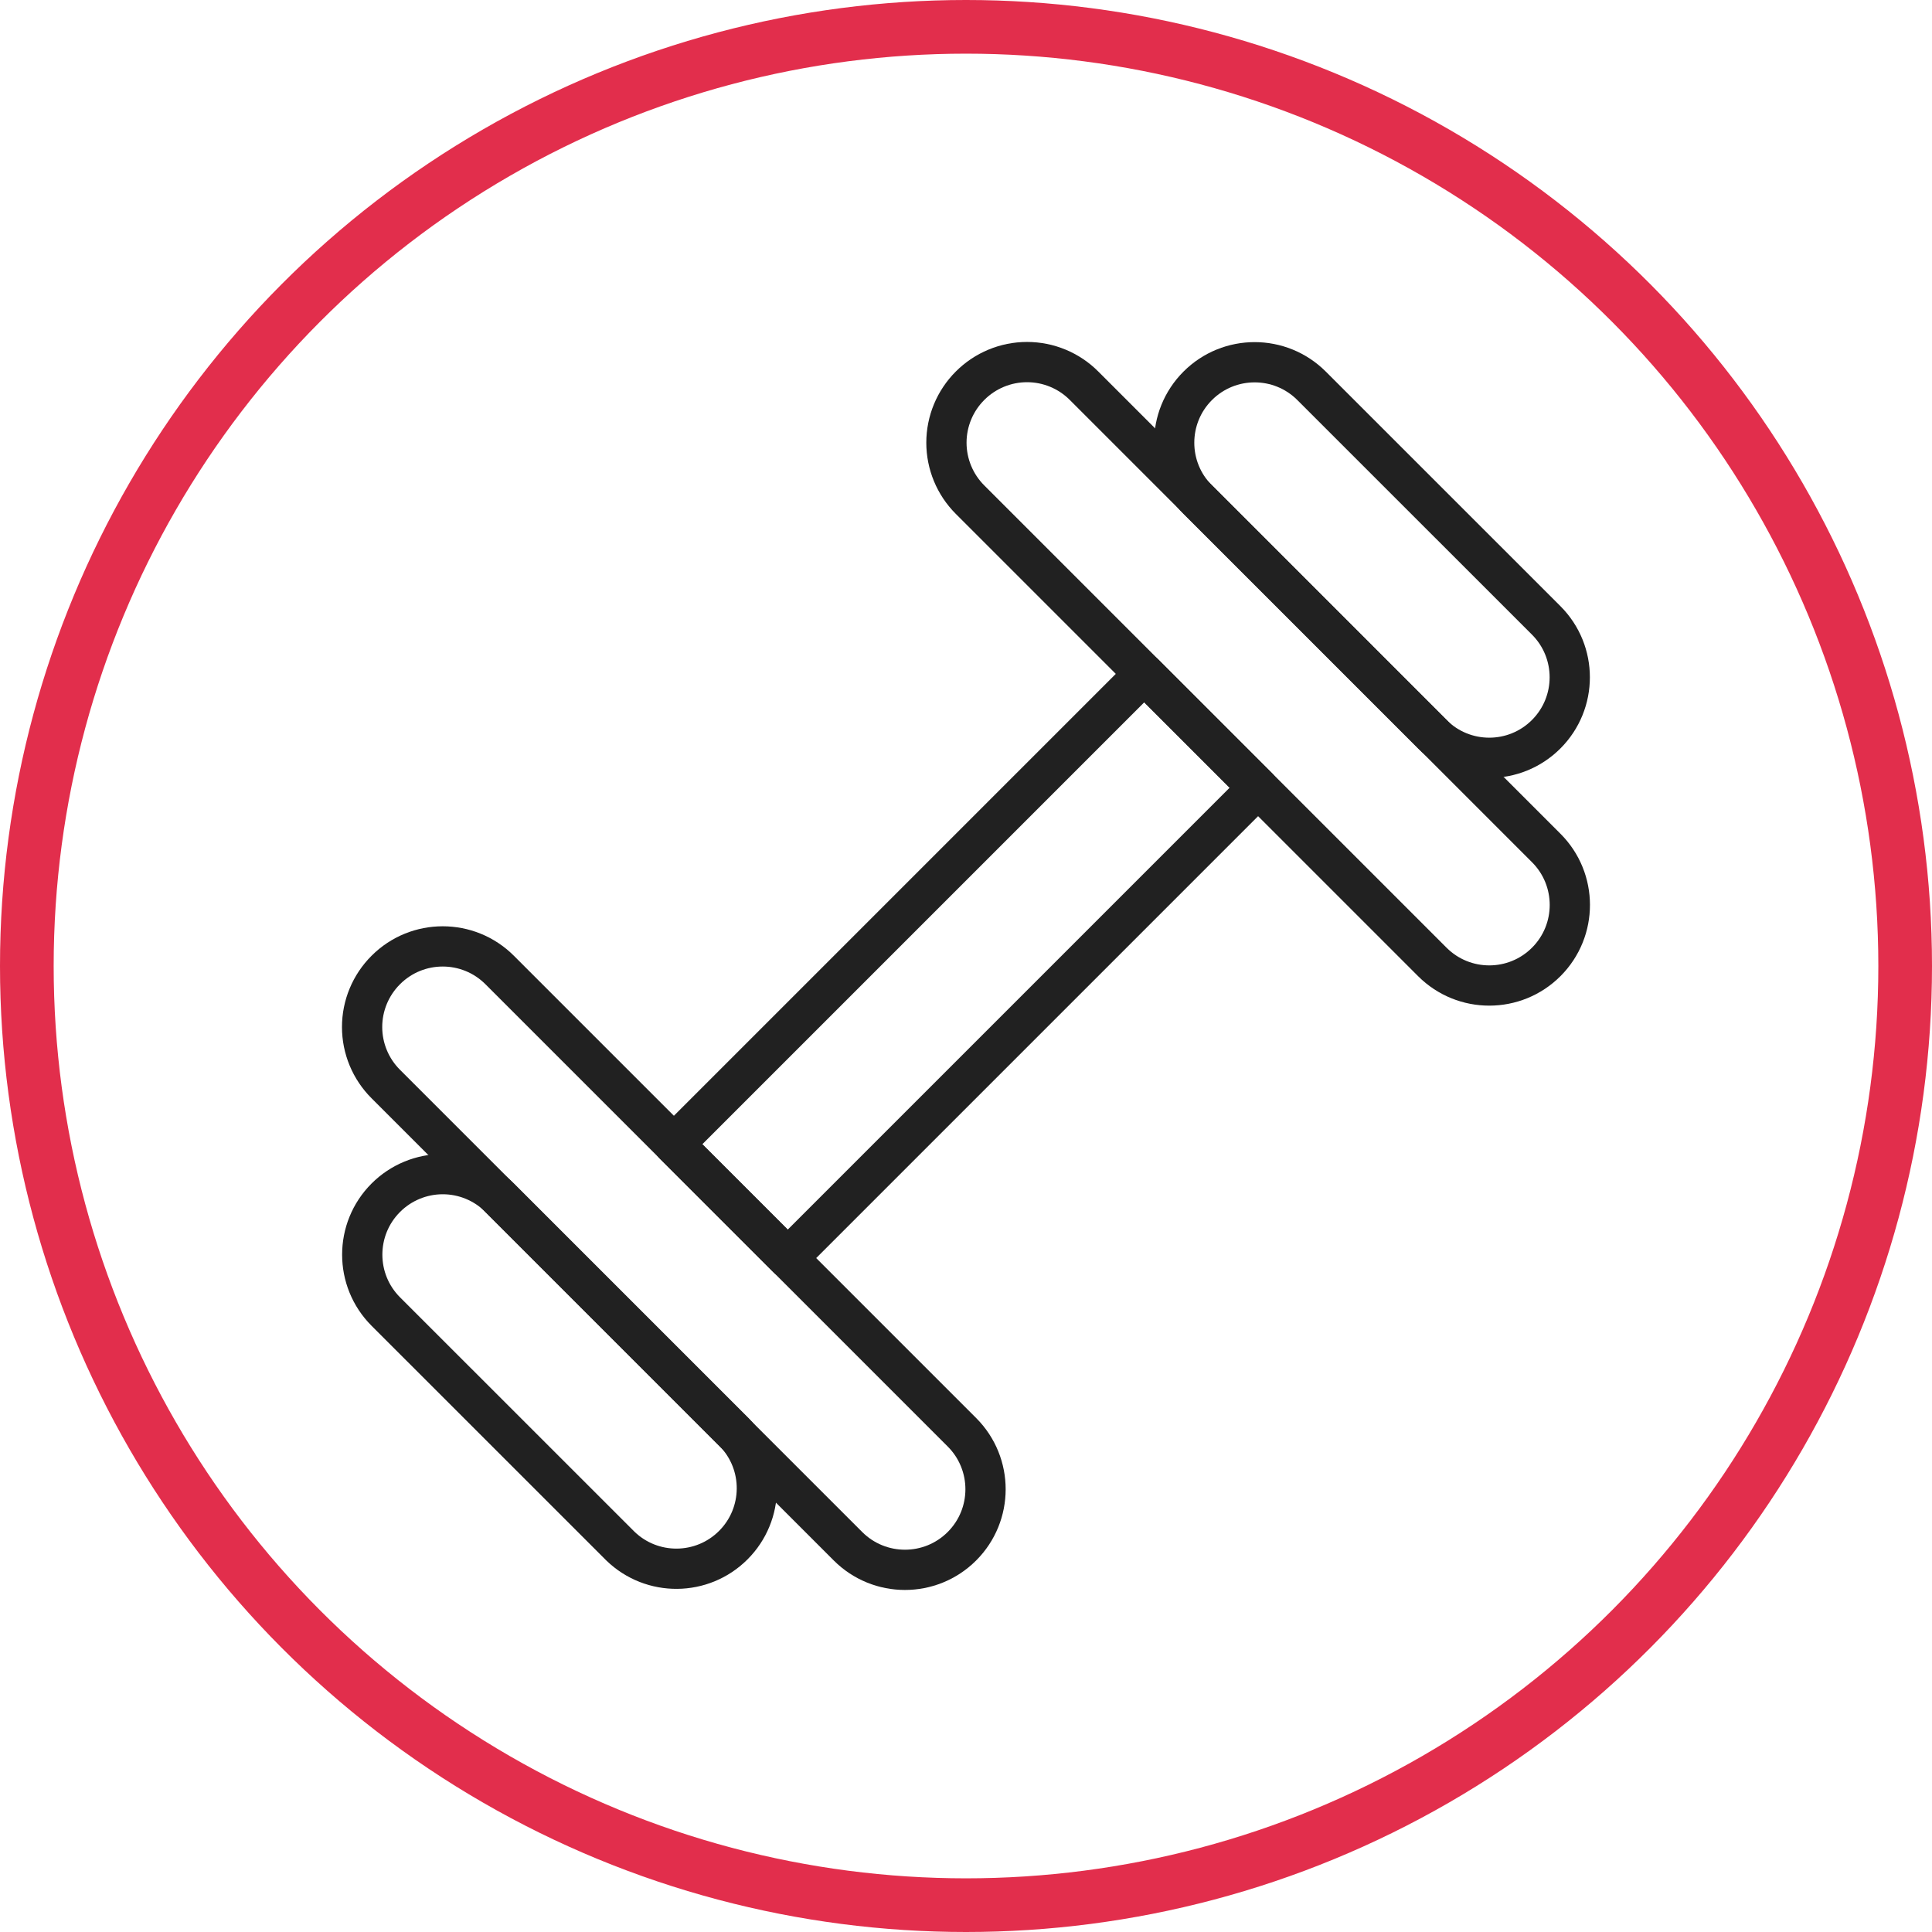 <?xml version="1.0" encoding="UTF-8"?>
<svg width="144px" height="144px" viewBox="0 0 144 144" version="1.1" xmlns="http://www.w3.org/2000/svg" xmlns:xlink="http://www.w3.org/1999/xlink">
    <title>ICON_Kraft</title>
    <g id="ICON_Kraft" stroke="none" stroke-width="1" fill="none" fill-rule="evenodd">
        <circle id="Base" stroke="#E22E4C" stroke-width="4" cx="72" cy="72" r="70"></circle>
        <g id="Group" transform="translate(24, 24)" stroke="#212121" stroke-linecap="round" stroke-linejoin="round" stroke-width="3">
            <g id="Regular">
                <path d="M65.272,4.756 C62.93,7.099 62.93,10.897 65.272,13.24 L82.756,30.724 C85.099,33.068 88.898,33.069 91.242,30.726 C93.586,28.383 93.587,24.584 91.244,22.24 L73.756,4.756 C71.413,2.414 67.615,2.414 65.272,4.756 Z" id="Shape"></path>
                <path d="M48.3,4.752 C47.174,5.877 46.541,7.404 46.541,8.996 C46.541,10.588 47.174,12.115 48.3,13.24 L82.76,47.7 C85.107,50.043 88.909,50.039 91.252,47.692 C93.595,45.345 93.591,41.543 91.244,39.2 L56.8,4.752 C55.674,3.622 54.145,2.987 52.55,2.987 C50.955,2.987 49.426,3.622 48.3,4.752 Z" id="Shape"></path>
                <path d="M4.756,65.272 C5.881,64.146 7.408,63.513 9,63.513 C10.592,63.513 12.119,64.146 13.244,65.272 L30.728,82.756 C33.002,85.11 32.969,88.853 30.655,91.167 C28.341,93.481 24.598,93.514 22.244,91.24 L4.756,73.756 C2.414,71.413 2.414,67.615 4.756,65.272 Z" id="Shape"></path>
                <path d="M4.756,48.296 C7.099,45.954 10.897,45.954 13.24,48.296 L47.7,82.756 C50.044,85.103 50.041,88.906 47.694,91.25 C45.347,93.594 41.544,93.591 39.2,91.244 L4.756,56.8 C3.625,55.674 2.989,54.144 2.989,52.548 C2.989,50.952 3.625,49.422 4.756,48.296 Z" id="Shape"></path>
                <polygon id="Rectangle-path" transform="translate(47.998, 47.999) rotate(-45) translate(-47.998, -47.999) " points="23.208 41.999 72.788 41.999 72.788 53.999 23.208 53.999"></polygon>
            </g>
        </g>
    </g>
</svg>